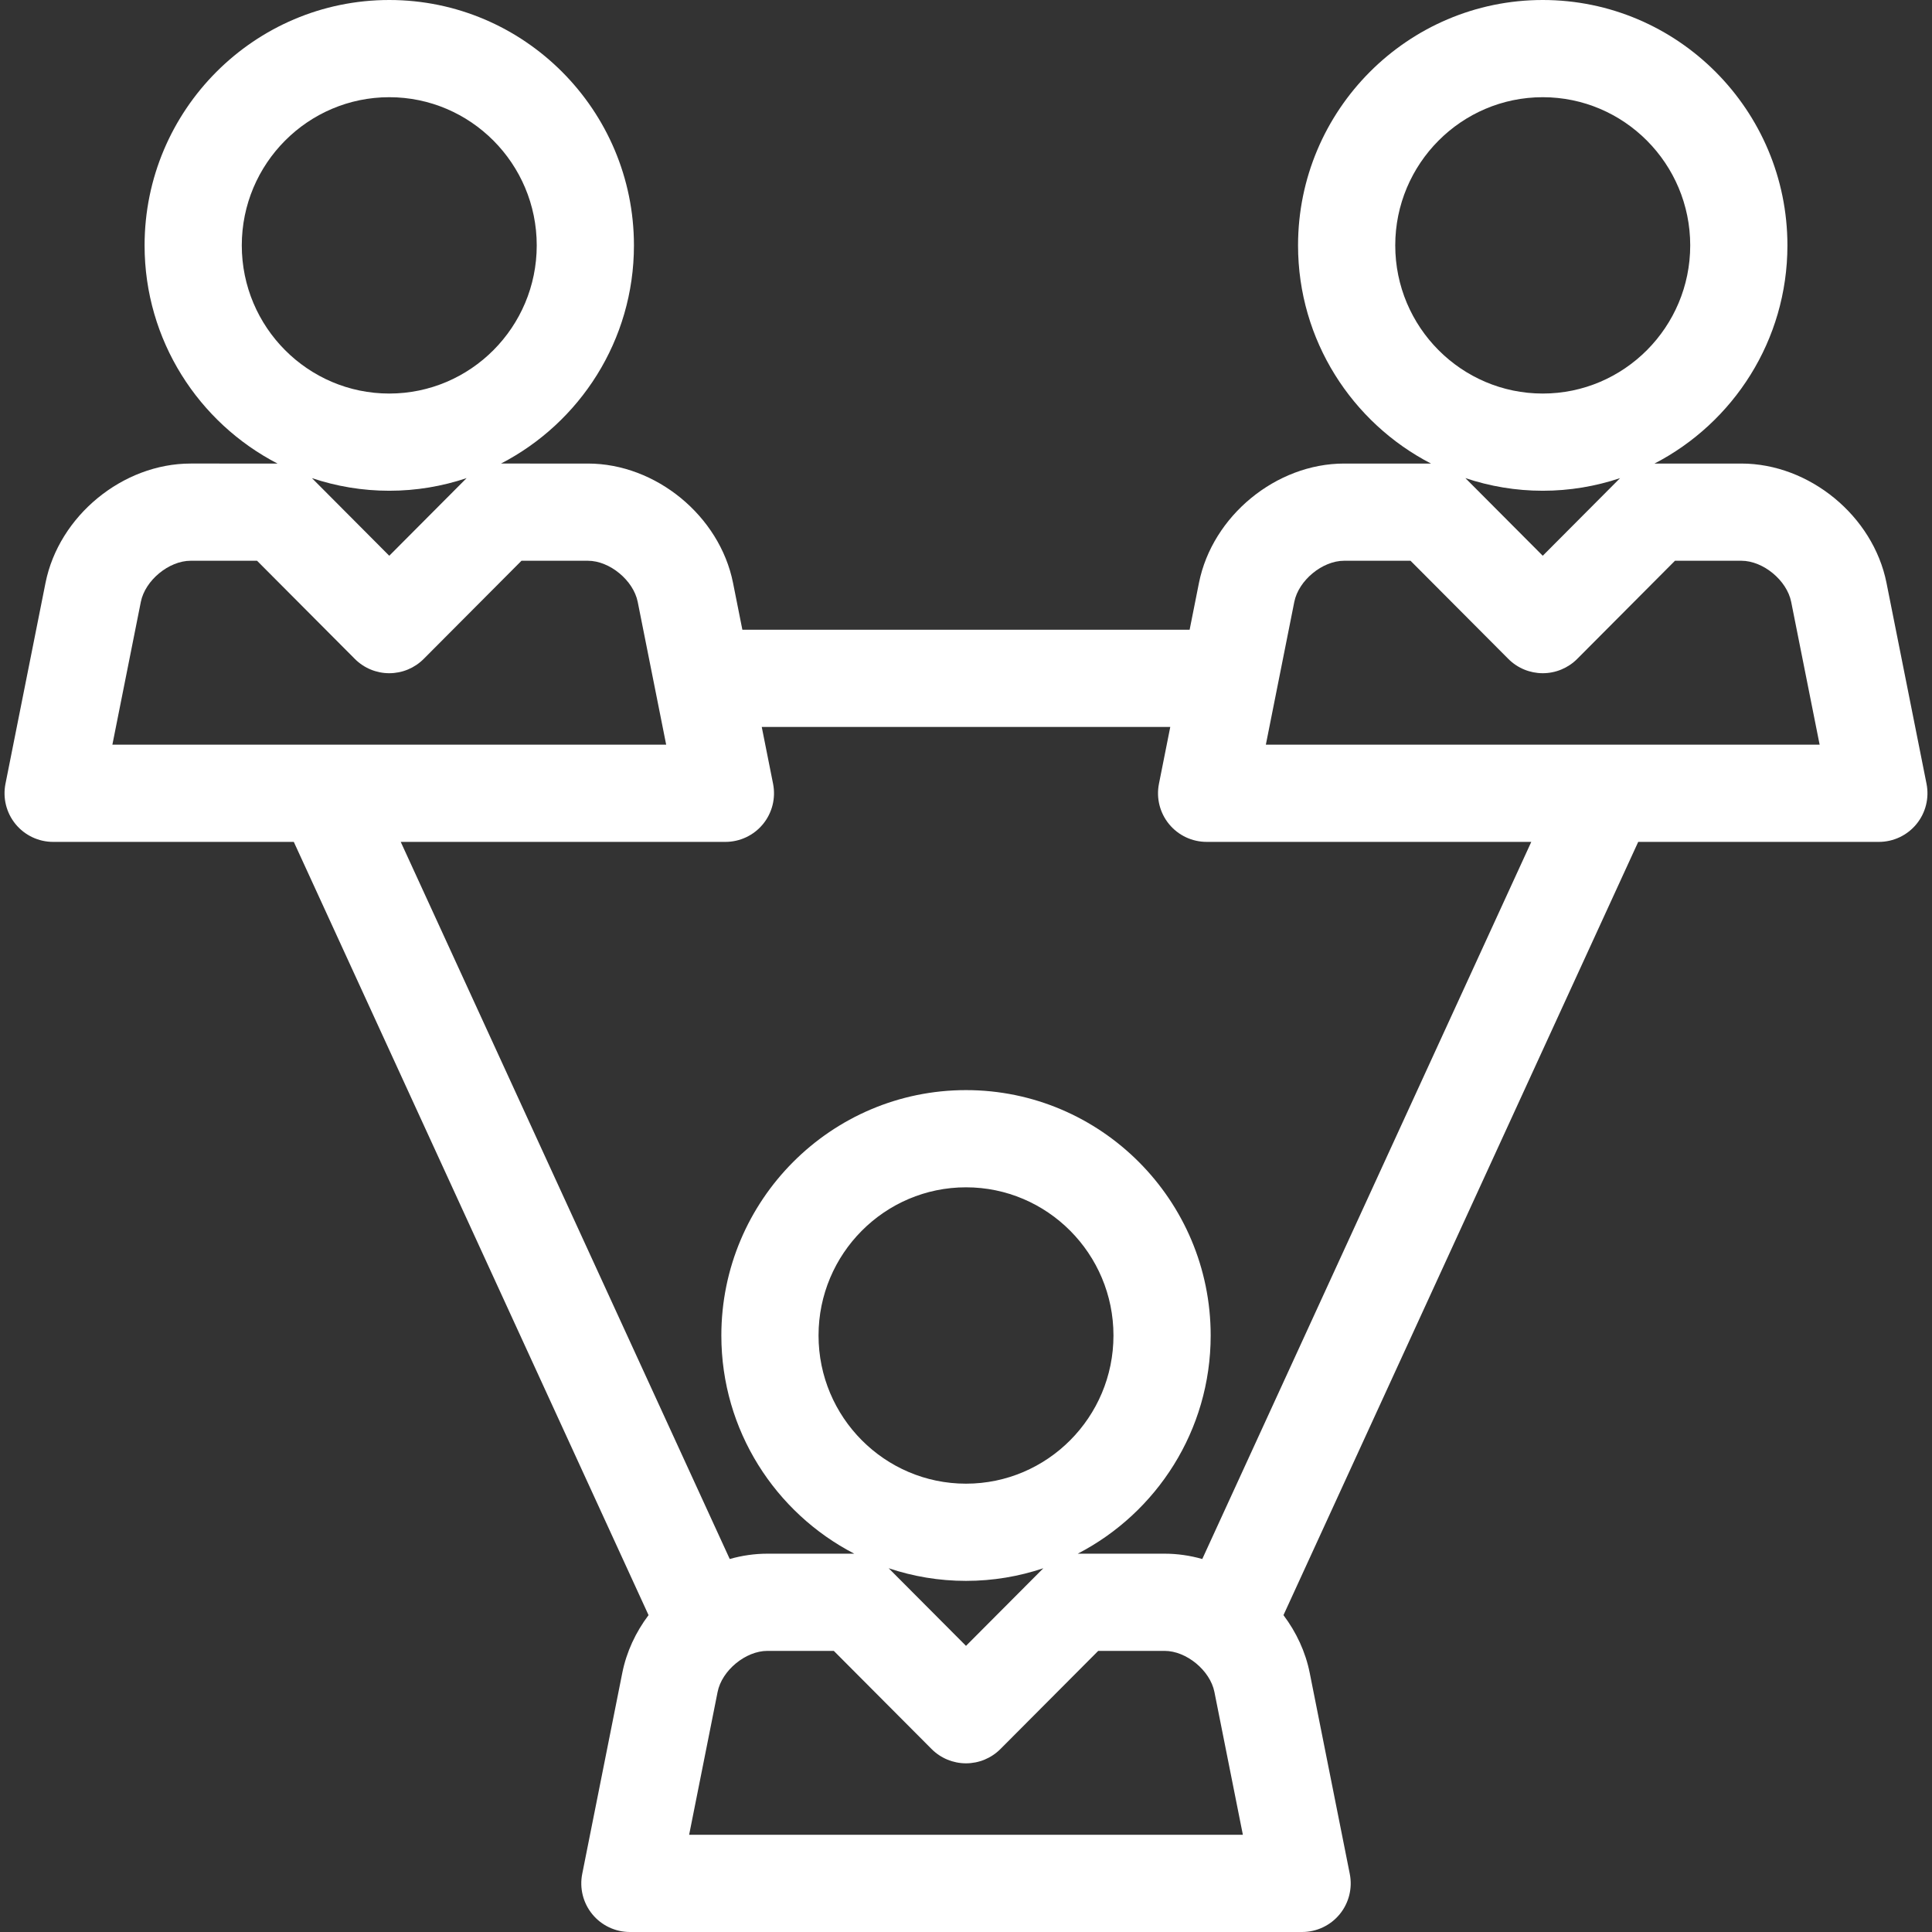 <?xml version="1.0" encoding="UTF-8" standalone="no"?>
<!-- Uploaded to: SVG Repo, www.svgrepo.com, Generator: SVG Repo Mixer Tools -->

<svg
   fill="#000000"
   height="800px"
   width="800px"
   version="1.1"
   id="Capa_1"
   viewBox="0 0 298.141 298.141"
   xml:space="preserve"
   sodipodi:docname="social-svgrepo-com.svg"
   inkscape:version="1.3.2 (091e20e, 2023-11-25)"
   xmlns:inkscape="http://www.inkscape.org/namespaces/inkscape"
   xmlns:sodipodi="http://sodipodi.sourceforge.net/DTD/sodipodi-0.dtd"
   xmlns="http://www.w3.org/2000/svg"
   xmlns:svg="http://www.w3.org/2000/svg"><rect x="0" y="0" width="298.141" height="298.141" fill="#333333" stroke="none"/><defs
   id="defs1" /><sodipodi:namedview
   id="namedview1"
   pagecolor="#ffffff"
   bordercolor="#000000"
   borderopacity="0.25"
   inkscape:showpageshadow="2"
   inkscape:pageopacity="0.0"
   inkscape:pagecheckerboard="0"
   inkscape:deskcolor="#d1d1d1"
   inkscape:zoom="0.295"
   inkscape:cx="398.30508"
   inkscape:cy="400"
   inkscape:window-width="1312"
   inkscape:window-height="449"
   inkscape:window-x="0"
   inkscape:window-y="44"
   inkscape:window-maximized="0"
   inkscape:current-layer="Capa_1" />
<path
   d="M297.297,120.952l-6.179-31.012c-2.063-10.321-11.9-18.406-22.398-18.406h-13.36c-0.016,0-0.03,0.002-0.046,0.003  c12.169-6.293,20.516-19.018,20.516-33.668C275.83,16.988,258.893,0,238.074,0c-20.822,0-37.763,16.988-37.763,37.869  c0,14.65,8.348,27.375,20.52,33.668c-0.018,0-0.034-0.003-0.051-0.003h-13.362c-10.494,0-20.332,8.085-22.398,18.411l-1.441,7.236  h-69.019l-1.443-7.242c-2.064-10.32-11.901-18.405-22.396-18.405H77.359c-0.017,0-0.032,0.003-0.049,0.003  c12.17-6.293,20.518-19.018,20.518-33.668C97.828,16.988,80.89,0,60.07,0C39.251,0,22.312,16.988,22.312,37.869  c0,14.65,8.347,27.375,20.518,33.668c-0.016-0.001-0.031-0.003-0.047-0.003H29.42c-10.494,0-20.331,8.085-22.396,18.41l-6.18,31.008  c-0.438,2.203,0.133,4.486,1.557,6.223c1.425,1.736,3.553,2.743,5.799,2.743h37.139l54.743,119.324  c-1.978,2.629-3.405,5.662-4.054,8.922l-6.181,31.011c-0.438,2.202,0.133,4.486,1.557,6.223c1.425,1.736,3.553,2.743,5.799,2.743  h103.736c2.246,0,4.374-1.007,5.799-2.743c1.424-1.736,1.995-4.021,1.557-6.223l-6.18-31.008c-0.648-3.26-2.076-6.294-4.053-8.923  l54.743-119.326h37.137c2.246,0,4.374-1.007,5.798-2.743C297.164,125.438,297.735,123.155,297.297,120.952z M238.074,15  c12.548,0,22.756,10.259,22.756,22.869c0,12.606-10.208,22.862-22.756,22.862c-12.552,0-22.763-10.256-22.763-22.862  C215.311,25.259,225.522,15,238.074,15z M238.074,75.731c4.169,0,8.178-0.691,11.932-1.948l-11.933,11.979L226.134,73.78  C229.89,75.039,233.901,75.731,238.074,75.731z M60.07,15c12.549,0,22.758,10.259,22.758,22.869  c0,12.606-10.209,22.862-22.758,22.862c-12.549,0-22.758-10.256-22.758-22.862C37.312,25.259,47.521,15,60.07,15z M60.07,75.731  c4.171,0,8.182-0.692,11.936-1.95L60.07,85.763l-11.933-11.98C51.892,75.04,55.9,75.731,60.07,75.731z M21.733,92.881  c0.664-3.321,4.328-6.347,7.687-6.347h10.248l15.089,15.148c1.407,1.413,3.319,2.207,5.313,2.207c1.994,0,3.906-0.794,5.314-2.207  l15.091-15.148h10.248c3.358,0,7.022,3.025,7.686,6.342l4.393,22.042H17.342L21.733,92.881z M106.345,283.141l4.395-22.048  c0.658-3.314,4.32-6.333,7.683-6.333h10.247l15.088,15.144c1.407,1.413,3.319,2.207,5.313,2.207c1.994,0,3.905-0.794,5.313-2.206  l15.09-15.145h10.246c3.362,0,7.024,3.019,7.684,6.336l4.393,22.045H106.345z M149.07,228.957  c-12.547,0-22.755-10.259-22.755-22.868c0-12.608,10.208-22.866,22.755-22.866c12.548,0,22.757,10.258,22.757,22.866  C171.827,218.698,161.618,228.957,149.07,228.957z M149.07,243.957c4.17,0,8.181-0.691,11.935-1.949l-11.935,11.977l-11.932-11.977  C140.892,243.266,144.9,243.957,149.07,243.957z M185.533,240.581c-1.883-0.534-3.837-0.821-5.814-0.821h-13.36  c-0.017,0-0.032,0.002-0.049,0.002c12.171-6.293,20.518-19.02,20.518-33.673c0-20.88-16.938-37.866-37.757-37.866  c-20.818,0-37.755,16.986-37.755,37.866c0,14.653,8.347,27.38,20.517,33.673c-0.016,0-0.032-0.002-0.048-0.002h-13.362  c-1.977,0-3.931,0.287-5.813,0.821L61.84,129.918h50.103c2.246,0,4.374-1.007,5.799-2.743c1.424-1.736,1.995-4.02,1.557-6.223  l-1.748-8.771h63.042l-1.747,8.771c-0.439,2.202,0.133,4.485,1.558,6.222c1.424,1.736,3.552,2.743,5.798,2.743h50.102  L185.533,240.581z M195.342,114.918l4.39-22.037c0.664-3.321,4.328-6.347,7.688-6.347h10.248l15.095,15.149  c1.407,1.412,3.319,2.206,5.313,2.206c1.994,0,3.905-0.795,5.313-2.207l15.088-15.148h10.245c3.36,0,7.024,3.024,7.688,6.342  l4.392,22.042H195.342z"
   id="path1"
   style="fill:#ffffff" />
</svg>
